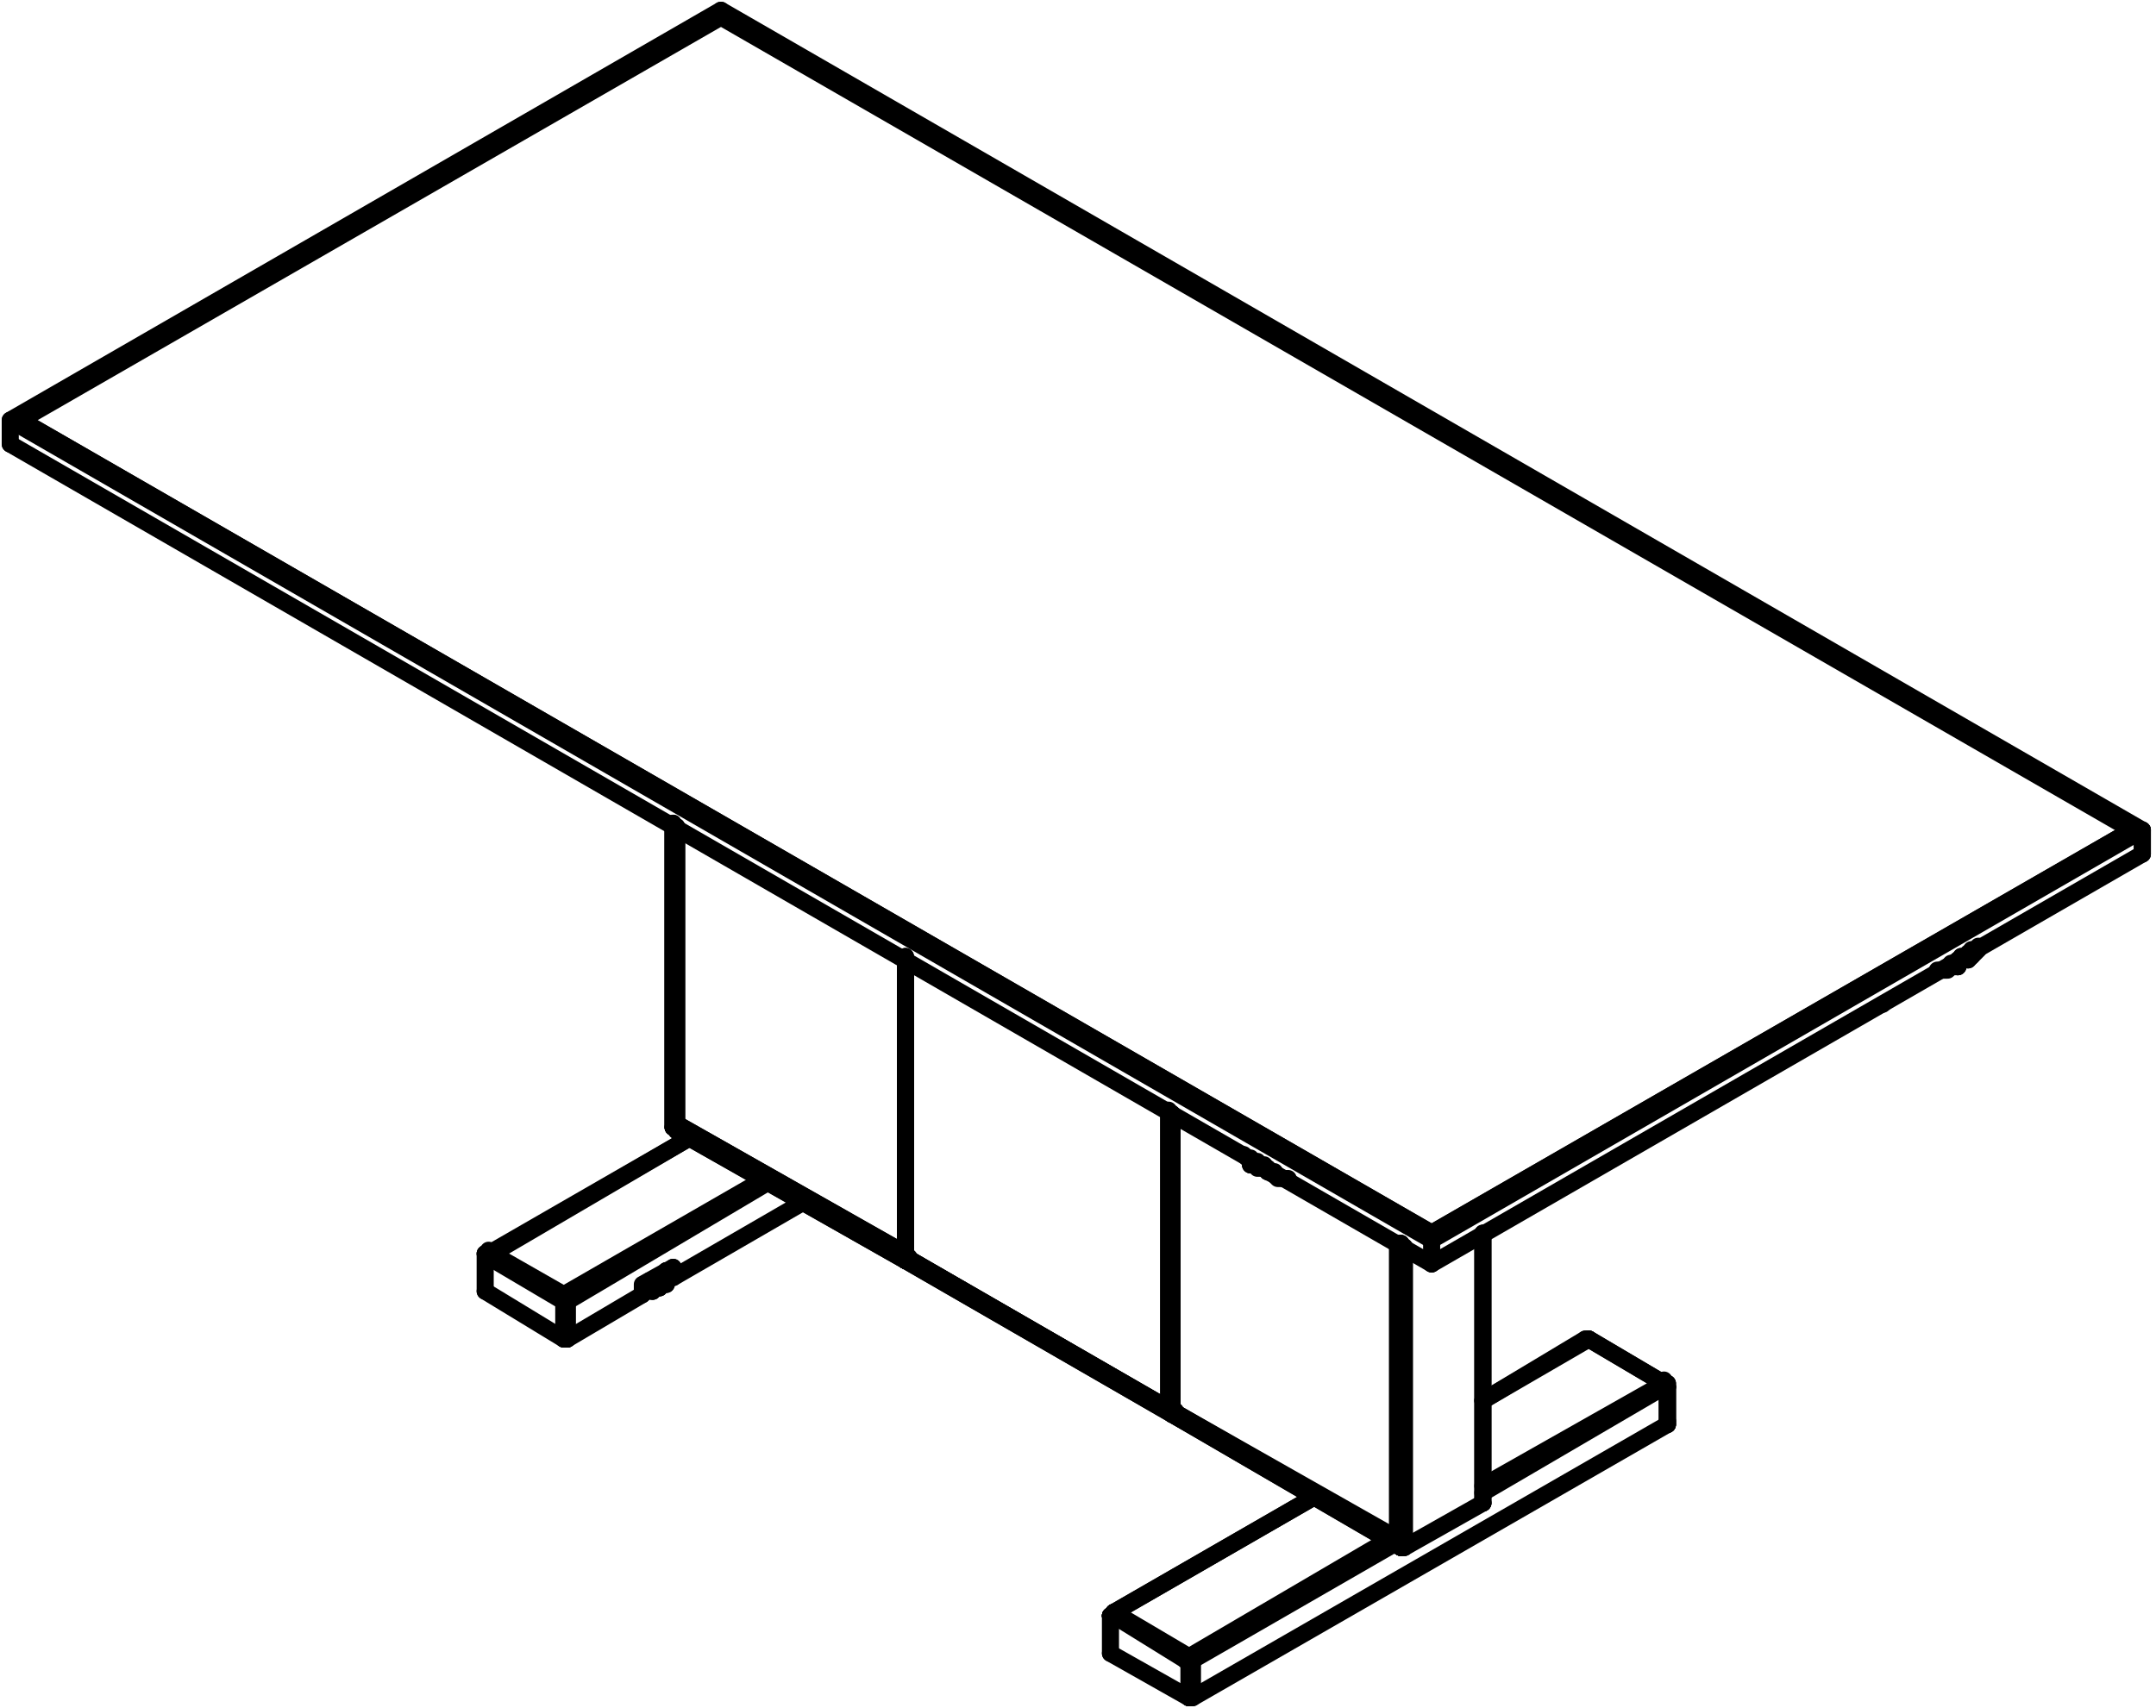 <?xml version="1.0" encoding="UTF-8"?>
<svg xmlns="http://www.w3.org/2000/svg" xmlns:xlink="http://www.w3.org/1999/xlink" version="1.1" viewBox="0 0 63.1 50">
  <!-- Generator: Adobe Illustrator 29.5.1, SVG Export Plug-In . SVG Version: 2.1.0 Build 141)  -->
  <defs>
    <style>
      .st0 {
        fill: url(#linear-gradient2);
      }

      .st1 {
        fill: url(#linear-gradient1);
      }

      .st2 {
        fill: url(#linear-gradient9);
      }

      .st3 {
        fill: url(#linear-gradient3);
      }

      .st4 {
        fill: url(#linear-gradient6);
      }

      .st5 {
        fill: url(#linear-gradient8);
      }

      .st6 {
        fill: url(#linear-gradient7);
      }

      .st7 {
        fill: url(#linear-gradient5);
      }

      .st8 {
        fill: url(#linear-gradient4);
      }

      .st9 {
        fill: url(#linear-gradient18);
      }

      .st10 {
        fill: url(#linear-gradient13);
      }

      .st11 {
        fill: url(#linear-gradient12);
      }

      .st12 {
        fill: url(#linear-gradient15);
      }

      .st13 {
        fill: url(#linear-gradient16);
      }

      .st14 {
        fill: url(#linear-gradient11);
      }

      .st15 {
        fill: url(#linear-gradient10);
      }

      .st16 {
        fill: url(#linear-gradient17);
      }

      .st17 {
        fill: url(#linear-gradient14);
      }

      .st18 {
        fill: url(#linear-gradient19);
      }

      .st19 {
        fill: url(#radial-gradient);
      }

      .st20 {
        fill: url(#linear-gradient);
      }

      .st21 {
        stroke-width: .3px;
      }

      .st21, .st22 {
        fill: none;
        stroke: #000;
        stroke-linecap: round;
        stroke-linejoin: round;
      }

      .st22 {
        stroke-width: .5px;
      }

      .st23 {
        fill: url(#radial-gradient1);
      }

      .st24 {
        fill: url(#radial-gradient3);
      }

      .st25 {
        fill: url(#radial-gradient2);
      }

      .st26 {
        fill: url(#radial-gradient4);
      }

      .st27 {
        display: none;
      }
    </style>
    <linearGradient id="linear-gradient" x1="50" y1="114.9" x2="115.9" y2="114.9" gradientTransform="translate(146.3) rotate(-180) scale(1 -1)" gradientUnits="userSpaceOnUse">
      <stop offset="0" stop-color="#ccc"/>
      <stop offset="1" stop-color="#f2f2f2"/>
    </linearGradient>
    <linearGradient id="linear-gradient1" x1="49.9" y1="119.8" x2="115.9" y2="119.8" gradientTransform="translate(146.3) rotate(-180) scale(1 -1)" gradientUnits="userSpaceOnUse">
      <stop offset="0" stop-color="#b3b3b3"/>
      <stop offset="1" stop-color="#e6e6e6"/>
    </linearGradient>
    <linearGradient id="linear-gradient2" x1="133.2" y1="100.2" x2="115.7" y2="54.8" gradientTransform="translate(146.3) rotate(-180) scale(1 -1)" gradientUnits="userSpaceOnUse">
      <stop offset="0" stop-color="#ccc"/>
      <stop offset="0" stop-color="#cecece"/>
      <stop offset=".2" stop-color="#d9d9d9"/>
      <stop offset=".5" stop-color="#dedede"/>
      <stop offset=".6" stop-color="#dbdbdb"/>
      <stop offset=".8" stop-color="#d2d2d2"/>
      <stop offset=".9" stop-color="#c2c2c2"/>
      <stop offset="1" stop-color="#adadad"/>
      <stop offset="1" stop-color="#a1a1a1"/>
    </linearGradient>
    <linearGradient id="linear-gradient3" x1="84.4" y1="119.4" x2="70.7" y2="83.9" gradientTransform="translate(146.3) rotate(-180) scale(1 -1)" gradientUnits="userSpaceOnUse">
      <stop offset="0" stop-color="#ccc"/>
      <stop offset="0" stop-color="#cecece"/>
      <stop offset=".2" stop-color="#d9d9d9"/>
      <stop offset=".5" stop-color="#dedede"/>
      <stop offset=".6" stop-color="#d9d9d9"/>
      <stop offset=".7" stop-color="#cbcbcb"/>
      <stop offset=".8" stop-color="#b4b4b4"/>
      <stop offset="1" stop-color="#949494"/>
      <stop offset="1" stop-color="#919191"/>
    </linearGradient>
    <linearGradient id="linear-gradient4" x1="155.6" y1="81.7" x2="189.7" y2="81.7" xlink:href="#linear-gradient"/>
    <linearGradient id="linear-gradient5" x1="152" y1="86.4" x2="189.8" y2="86.4" xlink:href="#linear-gradient1"/>
    <radialGradient id="radial-gradient" cx="-10.5" cy="88.9" fx="-10.5" fy="88.9" r="1.5" gradientTransform="translate(-33.8) rotate(-180) scale(1 -1)" gradientUnits="userSpaceOnUse">
      <stop offset="0" stop-color="gray"/>
      <stop offset="1" stop-color="#4d4d4d"/>
    </radialGradient>
    <linearGradient id="linear-gradient6" x1="-34.1" y1="66.4" x2="31.8" y2="66.4" xlink:href="#linear-gradient"/>
    <linearGradient id="linear-gradient7" x1="-34.2" y1="71.3" x2="31.8" y2="71.3" xlink:href="#linear-gradient1"/>
    <linearGradient id="linear-gradient8" x1="11.7" y1="66.1" x2="1.4" y2="39" xlink:href="#linear-gradient2"/>
    <linearGradient id="linear-gradient9" x1="-.5" y1="71.2" x2="-14.1" y2="35.7" xlink:href="#linear-gradient3"/>
    <radialGradient id="radial-gradient1" cx="130.7" cy="50.8" fx="130.7" fy="50.8" r="2" gradientTransform="matrix(1,0,0,1,0,0)" xlink:href="#radial-gradient"/>
    <linearGradient id="linear-gradient10" x1="-118.1" y1="17.8" x2="-52.2" y2="17.8" xlink:href="#linear-gradient"/>
    <linearGradient id="linear-gradient11" x1="-118.2" y1="22.7" x2="-52.1" y2="22.7" xlink:href="#linear-gradient1"/>
    <linearGradient id="linear-gradient12" x1="-72.2" y1="17.5" x2="-82.6" y2="-9.6" xlink:href="#linear-gradient2"/>
    <linearGradient id="linear-gradient13" x1="-84.5" y1="22.6" x2="-98.1" y2="-12.9" xlink:href="#linear-gradient3"/>
    <radialGradient id="radial-gradient2" cx="214.7" cy="2.2" fx="214.7" fy="2.2" r="2" gradientTransform="matrix(1,0,0,1,0,0)" xlink:href="#radial-gradient"/>
    <linearGradient id="linear-gradient14" x1="-202.1" y1="-30.6" x2="-136.2" y2="-30.6" xlink:href="#linear-gradient"/>
    <linearGradient id="linear-gradient15" x1="-202.2" y1="-25.7" x2="-136.2" y2="-25.7" xlink:href="#linear-gradient1"/>
    <linearGradient id="linear-gradient16" x1="-156.3" y1="-30.9" x2="-166.6" y2="-57.9" xlink:href="#linear-gradient2"/>
    <linearGradient id="linear-gradient17" x1="-168.5" y1="-25.7" x2="-182.1" y2="-61.3" xlink:href="#linear-gradient3"/>
    <radialGradient id="radial-gradient3" cx="298.7" cy="-46.1" fx="298.7" fy="-46.1" r="2" gradientTransform="matrix(1,0,0,1,0,0)" xlink:href="#radial-gradient"/>
    <radialGradient id="radial-gradient4" cx="48.9" cy="75.4" fx="48.9" fy="75.4" r="2" gradientTransform="matrix(1,0,0,1,0,0)" xlink:href="#radial-gradient"/>
    <linearGradient id="linear-gradient18" x1="-99.5" y1="-11.6" x2="404.5" y2="-11.6" gradientUnits="userSpaceOnUse">
      <stop offset="0" stop-color="#f2f2f2"/>
      <stop offset="1" stop-color="#8c8c8c"/>
    </linearGradient>
    <linearGradient id="linear-gradient19" x1="120.5" y1="-173" x2="184.6" y2="50.6" gradientUnits="userSpaceOnUse">
      <stop offset="0" stop-color="#d9d9d9"/>
      <stop offset=".3" stop-color="#ececec"/>
      <stop offset=".7" stop-color="#fafafa"/>
      <stop offset="1" stop-color="#fff"/>
    </linearGradient>
  </defs>
  <g id="Shading" class="st27">
    <polygon class="st20" points="30.4 128.4 30.9 128.1 87 95.9 95.9 100.9 96.3 101.2 39.7 133.9 30.4 128.4"/>
    <polygon class="st1" points="30.4 128.4 30.3 132.9 39.7 138.3 96.4 105.6 96.3 101.2 39.7 133.9 30.4 128.4"/>
    <polygon class="st0" points="64.5 84.5 65 120.1 -21.4 70.7 -21.4 34.9 64.5 84.5"/>
    <polygon class="st3" points="74.3 115.3 65 120.6 64.6 120.1 64.5 84.5 68.5 86.7 74.3 83.4 74.3 115.3"/>
    <polygon class="st8" points="-43.4 85.9 -42.9 85.5 -19.4 72 -9.3 77 -34.1 91.3 -43.4 85.9"/>
    <polygon class="st7" points="-43.4 85.9 -43.5 90.3 -34.1 95.7 -5.7 79.3 -9.3 77 -34.1 91.3 -43.4 85.9"/>
    <polygon class="st19" points="-24.8 89.6 -24.8 90.3 -23.3 90 -22.7 89.6 -22.4 89.3 -22.1 89 -21.7 88.6 -21.8 87.6 -24.8 89.6"/>
    <polygon class="st4" points="114.5 80 115 79.6 171 47.3 180 52.4 180.4 52.7 123.8 85.4 114.5 80"/>
    <polygon class="st6" points="114.5 80 114.4 84.4 123.8 89.8 180.5 57.1 180.4 52.7 123.8 85.4 114.5 80"/>
    <polygon class="st5" points="148.7 40.5 149.1 71.7 121.6 56.1 148.7 40.5"/>
    <polygon class="st2" points="158.4 66.8 149.1 72.1 148.7 71.7 148.7 40.5 158.4 34.9 158.4 66.8"/>
    <polygon class="st23" points="133.2 49.4 133 49.9 132.4 50.4 131.8 50.8 131 50.8 130.6 50.9 130.6 51.4 129.9 51.9 128.9 52.3 128.3 52.2 133.2 49.4"/>
    <polygon class="st15" points="198.4 31.4 199 31 254.9 -1.3 264 3.8 264.4 4.1 207.8 36.8 198.4 31.4"/>
    <polygon class="st14" points="198.4 31.4 198.4 35.8 207.7 41.2 264.4 8.5 264.4 4.1 207.8 36.8 198.4 31.4"/>
    <polygon class="st11" points="232.7 -8.1 233.1 23.1 205.6 7.5 232.7 -8.1"/>
    <polygon class="st10" points="242.3 18.2 233.1 23.5 232.6 23.1 232.7 -8.1 242.3 -13.7 242.3 18.2"/>
    <polygon class="st25" points="217.1 .8 216.9 1.3 216.3 1.8 215.7 2.2 215 2.2 214.5 2.3 214.5 2.8 213.8 3.3 212.8 3.7 212.2 3.6 217.1 .8"/>
    <polygon class="st17" points="282.5 -17 283 -17.4 339 -49.7 348 -44.6 348.4 -44.2 291.8 -11.5 282.5 -17"/>
    <polygon class="st12" points="282.5 -17 282.4 -12.5 291.8 -7.1 348.5 -39.8 348.4 -44.2 291.8 -11.5 282.5 -17"/>
    <polygon class="st13" points="316.7 -56.5 317.1 -25.3 289.6 -40.9 316.7 -56.5"/>
    <polygon class="st16" points="326.4 -30.2 317.1 -24.8 316.7 -25.3 316.7 -56.5 326.4 -62 326.4 -30.2"/>
    <polygon class="st24" points="301.2 -47.6 301 -47.1 300.4 -46.6 299.8 -46.1 299 -46.2 298.6 -46 298.6 -45.5 297.9 -45.1 296.9 -44.6 296.3 -44.8 301.2 -47.6"/>
    <polygon class="st26" points="51.3 76.9 50.3 76.8 49 76.1 49 75.6 48.4 75.3 48.2 75.4 47.6 75.3 46.7 74.7 46.4 74 51.3 76.9"/>
    <polygon class="st9" points="-99.5 -10.3 68.5 86.7 404.2 -107.2 404.5 -110 68.4 83.9 -99.5 -13 -99.5 -10.3"/>
    <polygon class="st18" points="404.5 -110 68.4 83.9 -99.5 -13 236.5 -206.2 404.5 -110"/>
  </g>
  <g id="Line_drawing">
    <line class="st21" x1="404.5" y1="-107.2" x2="404.5" y2="-110"/>
  </g>
  <g id="Layer_4">
    <g>
      <line class="st22" x1="34.8" y1="48.6" x2="34.9" y2="48.6"/>
      <line class="st22" x1="34.8" y1="48.6" x2="34.8" y2="48.6"/>
      <line class="st22" x1="34.9" y1="48.6" x2="34.8" y2="48.6"/>
      <line class="st22" x1="34.9" y1="48.6" x2="34.9" y2="48.6"/>
      <line class="st22" x1="34.8" y1="48.6" x2="34.8" y2="48.6"/>
      <polyline class="st22" points="34.8 49.7 34.9 49.7 34.9 48.6"/>
      <line class="st22" x1="34.8" y1="49.7" x2="32.5" y2="48.4"/>
      <line class="st22" x1="34.8" y1="49.7" x2="34.8" y2="48.6"/>
      <line class="st22" x1="34.7" y1="48.6" x2="34.8" y2="48.6"/>
      <polyline class="st22" points="34.8 48.6 34.8 48.6 34.8 49.7 34.8 49.7"/>
      <line class="st22" x1="34.8" y1="48.6" x2="34.8" y2="48.6"/>
      <line class="st22" x1="34.8" y1="48.5" x2="34.8" y2="48.6"/>
      <polyline class="st22" points="34.8 48.5 34.8 48.5 34.8 48.5 34.8 48.6"/>
      <polyline class="st22" points="34.9 48.6 34.8 48.5 34.8 48.5 34.8 48.6"/>
      <line class="st22" x1="34.9" y1="48.6" x2="34.9" y2="48.6"/>
      <line class="st22" x1="34.8" y1="48.6" x2="34.7" y2="48.6"/>
      <line class="st22" x1="34.8" y1="48.6" x2="34.7" y2="48.6"/>
      <polyline class="st22" points="34.8 48.5 34.8 48.5 34.8 48.6"/>
      <polyline class="st22" points="34.9 48.6 34.8 48.5 34.8 48.5"/>
      <line class="st22" x1="34.8" y1="48.5" x2="34.8" y2="48.6"/>
      <g>
        <line class="st22" x1=".6" y1="12.3" x2="21.1" y2=".5"/>
        <line class="st22" x1="41.9" y1="36.1" x2=".6" y2="12.3"/>
        <line class="st22" x1="62.4" y1="24.3" x2="41.9" y2="36.1"/>
        <line class="st22" x1="21.1" y1=".5" x2="62.4" y2="24.3"/>
        <line class="st22" x1="62.7" y1="25" x2="62.7" y2="24.3"/>
        <line class="st22" x1="41.9" y1="36.3" x2="62.7" y2="24.3"/>
        <line class="st22" x1="41.9" y1="37" x2="41.9" y2="36.3"/>
        <line class="st22" x1="62.7" y1="24.3" x2="21.1" y2=".3"/>
        <line class="st22" x1=".3" y1="13" x2=".3" y2="12.3"/>
        <polyline class="st22" points="21.1 .3 .3 12.3 41.9 36.3"/>
        <line class="st22" x1="41.9" y1="37" x2=".3" y2="13"/>
        <line class="st22" x1="62.7" y1="25" x2="41.9" y2="37"/>
        <line class="st22" x1="62.7" y1="25" x2="62.7" y2="24.3"/>
        <line class="st22" x1="19.8" y1="33" x2="19.8" y2="33"/>
        <line class="st22" x1="19.7" y1="33" x2="19.7" y2="33"/>
        <line class="st22" x1="19.7" y1="33" x2="19.8" y2="33"/>
        <polyline class="st22" points="19.7 33 19.7 33 19.7 24.1"/>
        <line class="st22" x1="19.7" y1="24.2" x2="19.7" y2="33"/>
        <line class="st22" x1="19.8" y1="33" x2="19.8" y2="24.2"/>
        <line class="st22" x1="19.7" y1="33" x2="19.7" y2="24.1"/>
        <line class="st22" x1="43.4" y1="36.1" x2="43.4" y2="44"/>
        <line class="st22" x1="41.1" y1="45.3" x2="41.1" y2="36.5"/>
        <line class="st22" x1="43.4" y1="44" x2="43.4" y2="44"/>
        <line class="st22" x1="41.1" y1="45.3" x2="41.1" y2="45.3"/>
        <line class="st22" x1="41" y1="45.3" x2="41" y2="45.3"/>
        <line class="st22" x1="41.1" y1="36.5" x2="41.1" y2="45.3"/>
        <line class="st22" x1="41" y1="45.3" x2="41" y2="36.4"/>
        <line class="st22" x1="43.4" y1="44" x2="43.4" y2="36.1"/>
        <line class="st22" x1="41" y1="36.4" x2="41" y2="45.3"/>
        <polyline class="st22" points="43.4 44 41.1 45.3 41 45.3"/>
        <polyline class="st22" points="14.4 36.7 16.5 37.9 22.4 34.5"/>
        <line class="st22" x1="20.2" y1="33.3" x2="14.4" y2="36.7"/>
        <line class="st22" x1="22.5" y1="34.6" x2="16.6" y2="38.1"/>
        <line class="st22" x1="16.5" y1="38.1" x2="14.3" y2="36.8"/>
        <line class="st22" x1="20.2" y1="33.3" x2="14.3" y2="36.7"/>
        <polyline class="st22" points="14.3 36.7 14.3 36.7 14.3 36.7"/>
        <line class="st22" x1="14.3" y1="36.7" x2="14.3" y2="36.7"/>
        <line class="st22" x1="14.3" y1="36.7" x2="14.3" y2="36.7"/>
        <line class="st22" x1="14.3" y1="36.7" x2="14.3" y2="36.7"/>
        <line class="st22" x1="14.3" y1="36.7" x2="14.3" y2="36.7"/>
        <line class="st22" x1="16.6" y1="38" x2="16.6" y2="38.1"/>
        <line class="st22" x1="16.6" y1="38" x2="16.5" y2="38"/>
        <line class="st22" x1="16.6" y1="38.1" x2="16.5" y2="38"/>
        <line class="st22" x1="16.6" y1="38.1" x2="16.6" y2="38.1"/>
        <line class="st22" x1="16.5" y1="38" x2="16.5" y2="38.1"/>
        <polyline class="st22" points="16.6 39.2 16.6 39.2 16.6 38.1"/>
        <line class="st22" x1="16.5" y1="39.2" x2="14.2" y2="37.8"/>
        <line class="st22" x1="18.8" y1="37.9" x2="16.6" y2="39.2"/>
        <line class="st22" x1="23.5" y1="35.2" x2="19.7" y2="37.4"/>
        <line class="st22" x1="16.6" y1="39.2" x2="16.5" y2="39.2"/>
        <line class="st22" x1="16.6" y1="38.1" x2="16.6" y2="39.2"/>
        <line class="st22" x1="16.5" y1="38" x2="16.6" y2="38.1"/>
        <line class="st22" x1="16.5" y1="38.1" x2="16.6" y2="38.1"/>
        <line class="st22" x1="16.5" y1="39.2" x2="16.5" y2="38.1"/>
        <polyline class="st22" points="16.6 38 16.5 38 16.6 38 16.6 38"/>
        <line class="st22" x1="16.6" y1="38.1" x2="16.6" y2="38"/>
        <line class="st22" x1="16.5" y1="38" x2="16.5" y2="38"/>
        <polyline class="st22" points="16.5 38 16.5 37.9 16.5 37.9 16.5 38"/>
        <polyline class="st22" points="16.5 38 16.5 38.1 16.5 38.1"/>
        <line class="st22" x1="14.3" y1="36.7" x2="14.3" y2="36.7"/>
        <line class="st22" x1="14.2" y1="36.7" x2="14.3" y2="36.7"/>
        <line class="st22" x1="14.2" y1="36.7" x2="14.3" y2="36.8"/>
        <line class="st22" x1="14.2" y1="37.8" x2="14.2" y2="36.7"/>
        <line class="st22" x1="14.3" y1="36.7" x2="14.3" y2="36.7"/>
        <polyline class="st22" points="14.4 36.7 14.3 36.6 14.3 36.7"/>
        <polyline class="st22" points="14.3 36.7 14.3 36.7 14.4 36.7"/>
        <line class="st22" x1="14.3" y1="36.7" x2="14.3" y2="36.7"/>
        <line class="st22" x1="19.7" y1="37.3" x2="19.7" y2="37.1"/>
        <polyline class="st22" points="18.8 37.9 18.8 37.6 19.7 37.1 19.7 37.4 19.7 37.3"/>
        <line class="st22" x1="16.5" y1="38" x2="16.5" y2="38.1"/>
        <line class="st22" x1="14.3" y1="36.8" x2="14.3" y2="36.7"/>
        <polyline class="st22" points="16.5 38 16.5 38 16.5 38"/>
        <polyline class="st22" points="16.6 38 16.6 37.9 16.5 37.9"/>
        <polyline class="st22" points="48.7 40.5 46.5 39.2 43.4 41"/>
        <polyline class="st22" points="38.5 43.8 32.6 47.2 34.8 48.5 40.6 45.1"/>
        <line class="st22" x1="43.4" y1="43.5" x2="48.7" y2="40.5"/>
        <line class="st22" x1="34.7" y1="48.6" x2="32.6" y2="47.3"/>
        <line class="st22" x1="48.7" y1="40.6" x2="43.4" y2="43.7"/>
        <line class="st22" x1="40.8" y1="45.2" x2="34.9" y2="48.6"/>
        <line class="st22" x1="48.7" y1="40.5" x2="46.5" y2="39.2"/>
        <line class="st22" x1="46.4" y1="39.2" x2="43.4" y2="41"/>
        <line class="st22" x1="38.5" y1="43.8" x2="32.6" y2="47.2"/>
        <line class="st22" x1="48.7" y1="40.6" x2="48.8" y2="40.6"/>
        <line class="st22" x1="48.7" y1="40.5" x2="48.8" y2="40.6"/>
        <line class="st22" x1="48.7" y1="40.5" x2="48.7" y2="40.5"/>
        <line class="st22" x1="48.8" y1="40.6" x2="48.8" y2="41.7"/>
        <polyline class="st22" points="32.6 47.3 32.6 47.2 32.5 47.3"/>
        <line class="st22" x1="32.6" y1="47.3" x2="32.5" y2="47.3"/>
        <line class="st22" x1="32.6" y1="47.3" x2="32.6" y2="47.3"/>
        <line class="st22" x1="32.5" y1="47.3" x2="32.5" y2="47.3"/>
        <line class="st22" x1="32.6" y1="47.3" x2="32.6" y2="47.3"/>
        <line class="st22" x1="48.8" y1="41.7" x2="48.8" y2="41.6"/>
        <line class="st22" x1="48.8" y1="40.6" x2="48.8" y2="41.7"/>
        <line class="st22" x1="48.7" y1="40.5" x2="48.8" y2="40.6"/>
        <line class="st22" x1="48.8" y1="40.5" x2="48.8" y2="40.6"/>
        <line class="st22" x1="48.8" y1="40.5" x2="48.7" y2="40.5"/>
        <line class="st22" x1="48.7" y1="40.5" x2="48.7" y2="40.5"/>
        <line class="st22" x1="48.8" y1="41.6" x2="48.8" y2="40.5"/>
        <polyline class="st22" points="48.7 40.5 48.7 40.5 48.7 40.5"/>
        <line class="st22" x1="48.7" y1="40.5" x2="48.7" y2="40.5"/>
        <polyline class="st22" points="48.7 40.5 48.7 40.4 48.7 40.5"/>
        <line class="st22" x1="48.7" y1="40.5" x2="48.7" y2="40.6"/>
        <line class="st22" x1="48.8" y1="41.6" x2="48.8" y2="41.7"/>
        <line class="st22" x1="48.8" y1="41.7" x2="34.9" y2="49.7"/>
        <line class="st22" x1="32.5" y1="47.3" x2="32.6" y2="47.3"/>
        <line class="st22" x1="32.5" y1="48.4" x2="32.5" y2="47.3"/>
        <line class="st22" x1="32.6" y1="47.3" x2="32.5" y2="47.3"/>
        <line class="st22" x1="32.5" y1="47.3" x2="32.5" y2="47.3"/>
        <line class="st22" x1="32.6" y1="47.2" x2="32.6" y2="47.2"/>
        <polyline class="st22" points="32.6 47.2 32.6 47.2 32.6 47.2"/>
        <polyline class="st22" points="32.6 47.3 32.6 47.3 32.6 47.2 32.6 47.2"/>
        <line class="st22" x1="32.6" y1="47.2" x2="32.6" y2="47.2"/>
        <polyline class="st22" points="46.5 39.2 46.5 39.2 46.5 39.2"/>
        <line class="st22" x1="48.7" y1="40.5" x2="48.7" y2="40.5"/>
        <polyline class="st22" points="46.4 39.2 46.5 39.2 46.5 39.2"/>
        <polyline class="st22" points="57.4 28 57.4 28.1 57.5 28.1 57.5 28.1 57.6 28.1 57.6 27.9"/>
        <polyline class="st22" points="57.3 28.3 57.3 28.2 57.3 28.2"/>
        <line class="st22" x1="57.3" y1="28.1" x2="57.3" y2="28.3"/>
        <line class="st22" x1="57.3" y1="28.2" x2="57.3" y2="28.1"/>
        <polyline class="st22" points="57.6 28.1 57.7 28 57.7 27.8"/>
        <line class="st22" x1="57.4" y1="28" x2="57.4" y2="28.1"/>
        <line class="st22" x1="57.1" y1="28.3" x2="57.3" y2="28.3"/>
        <polyline class="st22" points="56.7 28.4 56.9 28.4 57 28.4 57.1 28.3"/>
        <polyline class="st22" points="57.7 28 57.8 27.9 57.9 27.8 57.9 27.7"/>
        <line class="st22" x1="57.1" y1="28.3" x2="57.1" y2="28.2"/>
        <polyline class="st22" points="37.1 34.3 37.1 34.3 37.1 34.3 37.1 34.2"/>
        <polyline class="st22" points="36.8 34.1 36.8 34.2 36.9 34.2 36.9 34.1"/>
        <line class="st22" x1="36.8" y1="34" x2="36.8" y2="34.1"/>
        <line class="st22" x1="36.9" y1="34.1" x2="36.9" y2="34.1"/>
        <line class="st22" x1="37.1" y1="34.3" x2="37.1" y2="34.2"/>
        <polyline class="st22" points="37.1 34.3 37.3 34.4 37.3 34.3"/>
        <line class="st22" x1="36.9" y1="34.1" x2="37" y2="34.1"/>
        <line class="st22" x1="36.6" y1="34.1" x2="36.8" y2="34.1"/>
        <polyline class="st22" points="36.4 33.8 36.5 33.9 36.6 34 36.6 34.1"/>
        <polyline class="st22" points="37.3 34.4 37.4 34.5 37.5 34.5 37.7 34.5"/>
        <line class="st22" x1="36.6" y1="34.1" x2="36.6" y2="33.9"/>
        <line class="st22" x1="34.3" y1="41.3" x2="34.3" y2="32.6"/>
        <line class="st22" x1="26.5" y1="28.1" x2="26.5" y2="36.8"/>
        <line class="st22" x1="34.3" y1="41.2" x2="34.3" y2="41.3"/>
        <line class="st22" x1="26.5" y1="36.7" x2="26.5" y2="28"/>
        <line class="st22" x1="26.5" y1="36.7" x2="26.5" y2="36.7"/>
        <line class="st22" x1="34.3" y1="32.6" x2="34.3" y2="41.3"/>
        <line class="st22" x1="34.3" y1="41.3" x2="26.5" y2="36.8"/>
        <line class="st22" x1="34.2" y1="41.3" x2="34.2" y2="32.5"/>
        <line class="st22" x1="26.5" y1="36.8" x2="34.2" y2="41.3"/>
        <line class="st22" x1="26.5" y1="28.1" x2="26.5" y2="36.8"/>
        <line class="st22" x1="19.8" y1="32.9" x2="19.8" y2="24.2"/>
        <line class="st22" x1="26.5" y1="36.7" x2="19.8" y2="32.9"/>
        <line class="st22" x1="26.5" y1="36.7" x2="26.5" y2="28"/>
        <line class="st22" x1="19.8" y1="32.9" x2="26.5" y2="36.7"/>
        <line class="st22" x1="19.8" y1="24.2" x2="19.8" y2="32.9"/>
        <line class="st22" x1="41" y1="45.1" x2="34.3" y2="41.3"/>
        <line class="st22" x1="41" y1="36.4" x2="41" y2="45.1"/>
        <line class="st22" x1="40.9" y1="45.1" x2="40.9" y2="36.4"/>
        <line class="st22" x1="34.3" y1="41.3" x2="40.9" y2="45.1"/>
        <line class="st22" x1="34.3" y1="32.6" x2="34.3" y2="41.3"/>
        <line class="st22" x1="41" y1="45.1" x2="41" y2="45.1"/>
        <line class="st22" x1="16.5" y1="38" x2="16.5" y2="38.1"/>
        <polyline class="st22" points="19.5 37.4 19.5 37.5 19.5 37.5"/>
        <polyline class="st22" points="19.3 37.7 19.2 37.7 19.1 37.8 19.2 37.7 19.3 37.7 19.3 37.5"/>
        <polyline class="st22" points="19 37.5 19.2 37.5 19.3 37.5"/>
        <line class="st22" x1="19.5" y1="37.4" x2="19.5" y2="37.2"/>
        <polyline class="st22" points="19.4 37.3 19.5 37.3 19.5 37.2"/>
        <polyline class="st22" points="19.1 37.8 19.1 37.5 19 37.5"/>
        <line class="st22" x1="19.5" y1="37.6" x2="19.5" y2="37.4"/>
        <line class="st22" x1="19.3" y1="37.5" x2="19.3" y2="37.7"/>
        <line class="st22" x1="19.5" y1="37.4" x2="19.4" y2="37.3"/>
        <line class="st22" x1="19.6" y1="37.2" x2="19.6" y2="37.4"/>
        <line class="st22" x1="19.5" y1="37.2" x2="19.6" y2="37.2"/>
        <line class="st22" x1="19.3" y1="37.5" x2="19.3" y2="37.5"/>
        <polyline class="st22" points="19.5 37.4 19.6 37.4 19.6 37.4 19.6 37.3"/>
        <polyline class="st22" points="19.3 37.7 19.3 37.7 19.4 37.6 19.5 37.6"/>
        <polyline class="st22" points="18.8 37.8 18.9 37.8 19.1 37.8"/>
        <line class="st22" x1="18.9" y1="37.6" x2="19.1" y2="37.5"/>
        <polyline class="st22" points="19.3 37.5 19.4 37.4 19.5 37.4"/>
        <line class="st22" x1="19.6" y1="37.2" x2="19.6" y2="37.2"/>
        <line class="st22" x1="19.6" y1="37.3" x2="19.6" y2="37.2"/>
        <polyline class="st22" points="19.8 33.1 19.8 33.1 19.8 33 19.9 33"/>
        <line class="st22" x1="26.5" y1="36.9" x2="26.5" y2="36.9"/>
        <line class="st22" x1="26.5" y1="36.9" x2="26.5" y2="36.9"/>
        <line class="st22" x1="26.5" y1="36.9" x2="19.8" y2="33.1"/>
        <line class="st22" x1="26.5" y1="36.8" x2="26.5" y2="36.9"/>
        <line class="st22" x1="26.5" y1="36.8" x2="19.8" y2="33"/>
        <line class="st22" x1="26.5" y1="36.8" x2="26.5" y2="36.8"/>
        <line class="st22" x1="26.5" y1="36.8" x2="19.8" y2="33"/>
        <line class="st22" x1="26.5" y1="36.8" x2="26.5" y2="36.8"/>
        <line class="st22" x1="19.8" y1="33.1" x2="26.5" y2="36.9"/>
        <polyline class="st22" points="34.3 41.4 34.3 41.4 34.3 41.4 34.3 41.3 34.4 41.3"/>
        <line class="st22" x1="41" y1="45.3" x2="41" y2="45.3"/>
        <polyline class="st22" points="41 45.3 41 45.3 34.3 41.4"/>
        <line class="st22" x1="41" y1="45.2" x2="41" y2="45.3"/>
        <line class="st22" x1="41" y1="45.2" x2="34.3" y2="41.4"/>
        <line class="st22" x1="41" y1="45.2" x2="41" y2="45.2"/>
        <line class="st22" x1="41" y1="45.2" x2="34.3" y2="41.3"/>
        <line class="st22" x1="41" y1="45.2" x2="41" y2="45.2"/>
        <line class="st22" x1="34.3" y1="41.4" x2="41" y2="45.3"/>
        <polyline class="st22" points="55.1 29.4 55.1 29.4 55.1 29.4"/>
        <polyline class="st22" points="26.5 36.9 26.5 36.9 26.5 36.8 26.6 36.8"/>
        <line class="st22" x1="34.3" y1="41.4" x2="34.3" y2="41.4"/>
        <polyline class="st22" points="34.3 41.4 34.3 41.4 26.5 36.9"/>
        <line class="st22" x1="34.3" y1="41.3" x2="34.3" y2="41.4"/>
        <line class="st22" x1="34.3" y1="41.3" x2="26.5" y2="36.8"/>
        <line class="st22" x1="34.3" y1="41.3" x2="34.3" y2="41.3"/>
        <line class="st22" x1="34.3" y1="41.3" x2="26.5" y2="36.8"/>
        <line class="st22" x1="34.3" y1="41.3" x2="34.3" y2="41.3"/>
        <line class="st22" x1="26.5" y1="36.9" x2="34.3" y2="41.4"/>
        <line class="st22" x1="41.9" y1="36.1" x2=".6" y2="12.3"/>
        <line class="st22" x1="62.4" y1="24.3" x2="41.9" y2="36.1"/>
      </g>
    </g>
  </g>
</svg>